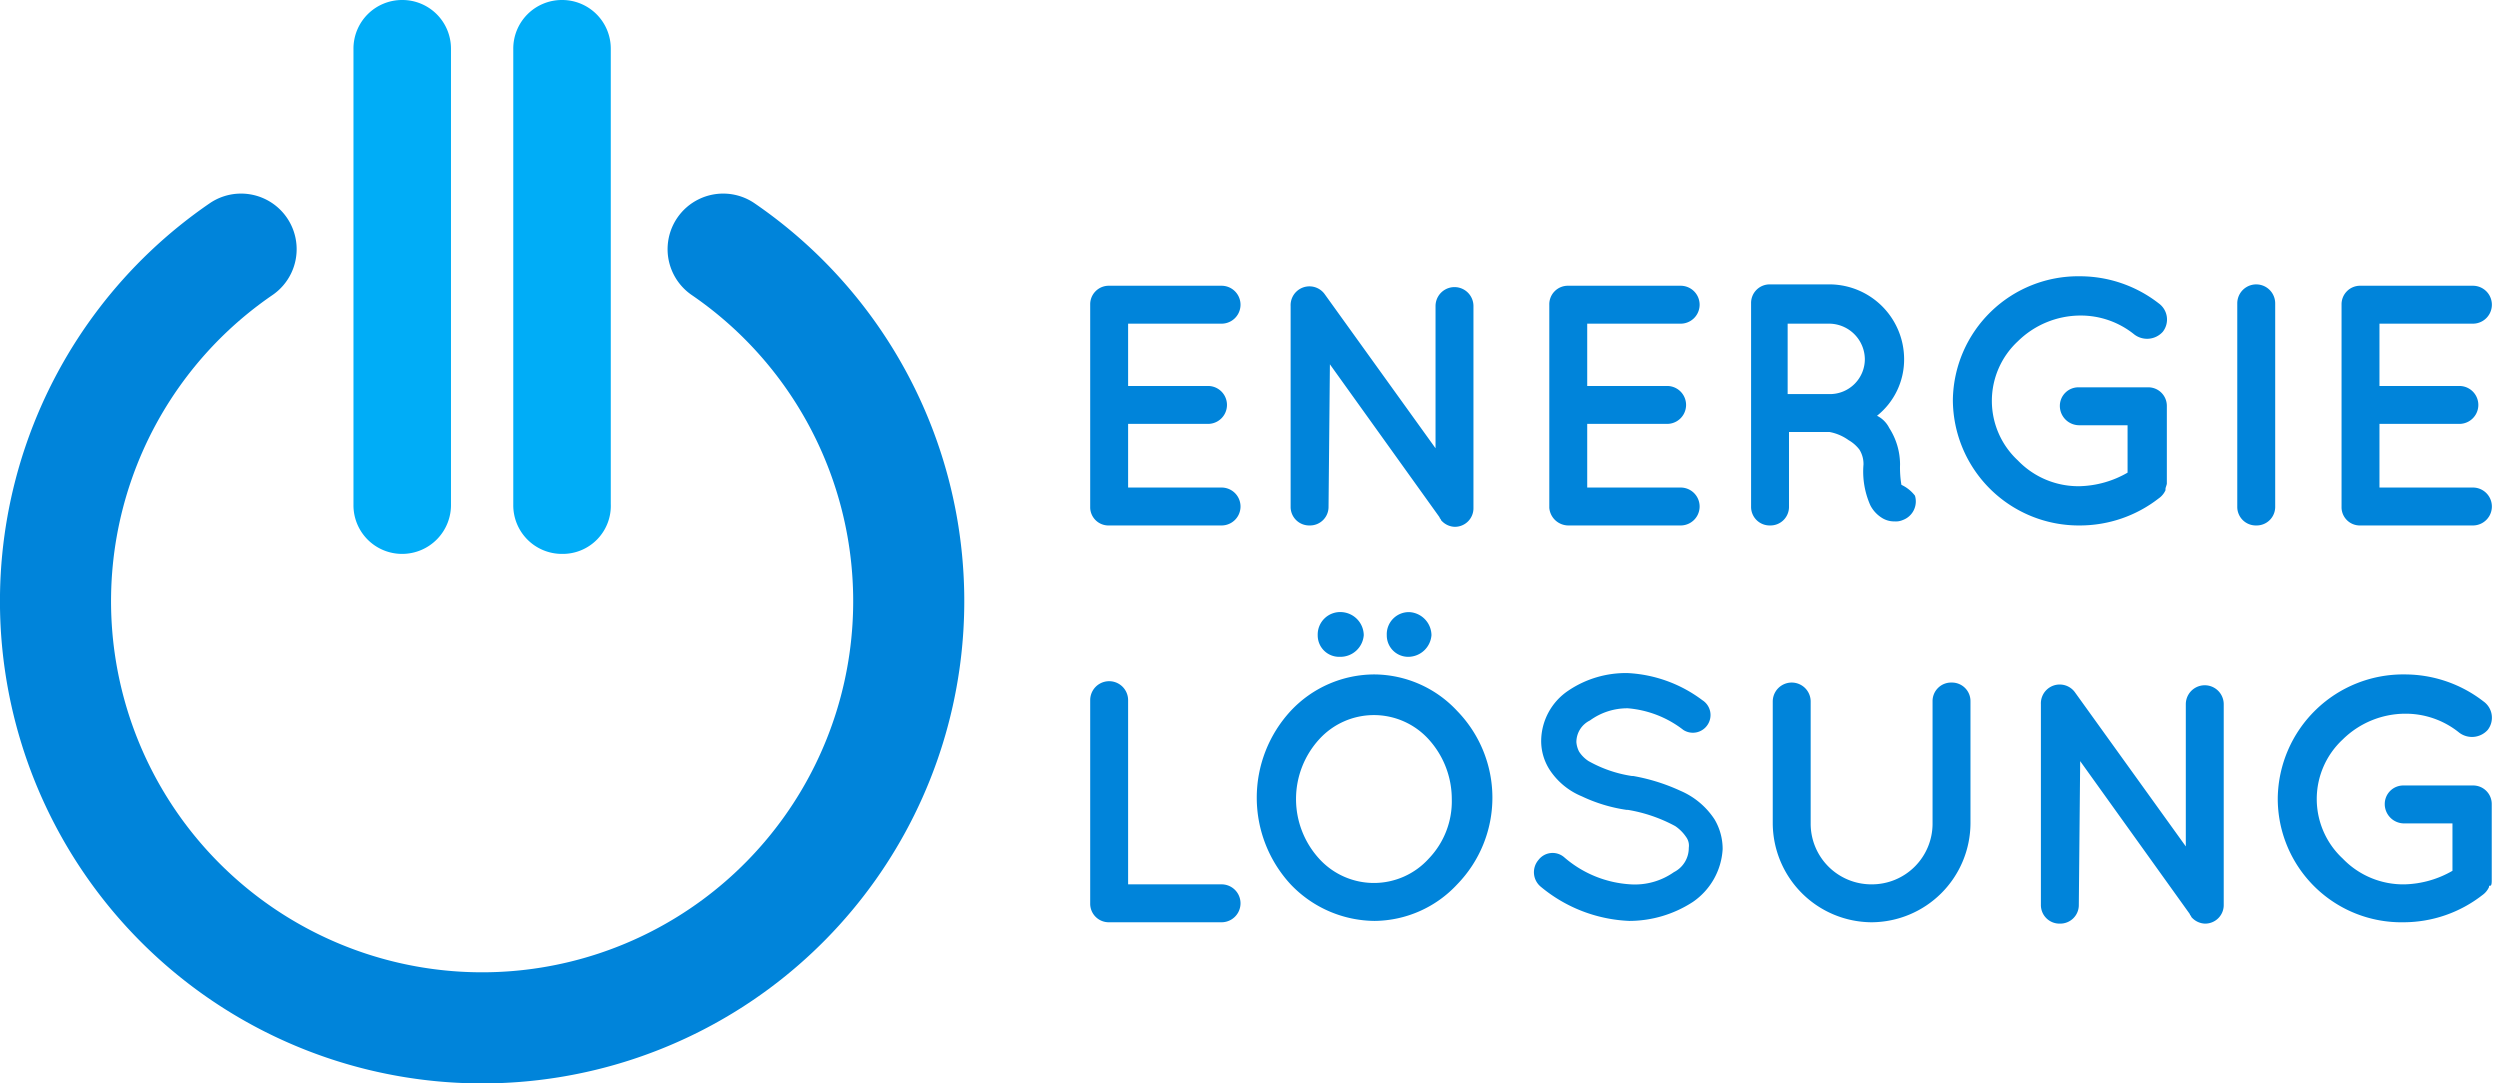 <svg id="Gruppe_8" data-name="Gruppe 8" xmlns="http://www.w3.org/2000/svg" viewBox="0 0 184.6 80"><defs><style>.cls-1{fill:#00adf7;}.cls-2{fill:#0084da;}.cls-3{fill:none;}</style></defs><path id="Pfad_1" data-name="Pfad 1" class="cls-1" d="M29.7,40.9a3.59,3.59,0,0,1-3.6-3.6h0V3.6A3.59,3.59,0,0,1,29.7,0h0a3.59,3.59,0,0,1,3.6,3.6h0V37.2a3.61,3.61,0,0,1-3.6,3.7" transform="translate(0 0)"/><path id="Pfad_2" data-name="Pfad 2" class="cls-1" d="M41.5,40.9a3.59,3.59,0,0,1-3.6-3.6V3.6A3.59,3.59,0,0,1,41.5,0h0a3.59,3.59,0,0,1,3.6,3.6h0V37.2a3.55,3.55,0,0,1-3.6,3.7h0" transform="translate(0 0)"/><path id="Pfad_4" data-name="Pfad 4" class="cls-2" d="M35.6,80A35.61,35.61,0,0,1,15.5,15a4.1,4.1,0,0,1,4.6,6.8,27.4,27.4,0,1,0,31,0A4.1,4.1,0,1,1,55.7,15,35.61,35.61,0,0,1,35.6,80" transform="translate(0 0)"/><path id="Pfad_5" data-name="Pfad 5" class="cls-2" d="M81.9,68.1h8.3a1.4,1.4,0,0,0,0-2.8H83.3V51.7a1.4,1.4,0,1,0-2.8,0h0v15a1.37,1.37,0,0,0,1.4,1.4h0M97.3,46.9a1.58,1.58,0,0,0,1.6,1.6H99a1.73,1.73,0,0,0,1.7-1.6h0a1.73,1.73,0,0,0-1.6-1.7h0a1.66,1.66,0,0,0-1.8,1.7h0m5.1,0a1.58,1.58,0,0,0,1.6,1.6h0a1.73,1.73,0,0,0,1.7-1.6h0a1.73,1.73,0,0,0-1.6-1.7h0a1.63,1.63,0,0,0-1.7,1.7h0m-.9,2.9a8.47,8.47,0,0,0-6.2,2.7,9.44,9.44,0,0,0,0,12.8,8.64,8.64,0,0,0,6.2,2.7,8.42,8.42,0,0,0,6.1-2.7,9.18,9.18,0,0,0,0-12.8,8.42,8.42,0,0,0-6.1-2.7m4,13.6a5.46,5.46,0,0,1-8.1,0,6.54,6.54,0,0,1,0-8.8,5.46,5.46,0,0,1,8.1,0,6.56,6.56,0,0,1,1.7,4.4,6.11,6.11,0,0,1-1.7,4.4m8.3,2.1h0a10.91,10.91,0,0,0,6.5,2.5,8.63,8.63,0,0,0,4.7-1.4,5.07,5.07,0,0,0,2.2-3.9,4.28,4.28,0,0,0-.6-2.2,5.67,5.67,0,0,0-2.5-2.1,14.25,14.25,0,0,0-3.5-1.1h-.1a9.37,9.37,0,0,1-3.2-1.1,2.34,2.34,0,0,1-.7-.7,1.85,1.85,0,0,1-.2-.7,1.78,1.78,0,0,1,1-1.6,4.68,4.68,0,0,1,2.8-.9,7.72,7.72,0,0,1,4.1,1.6,1.3,1.3,0,0,0,1.8-.4h0a1.3,1.3,0,0,0-.4-1.8,10,10,0,0,0-5.5-2,7.58,7.58,0,0,0-4.4,1.3,4.51,4.51,0,0,0-2,3.7,3.94,3.94,0,0,0,.6,2.1,5.2,5.2,0,0,0,2.4,2,11.54,11.54,0,0,0,3.3,1h.1a11.18,11.18,0,0,1,3.5,1.2,3,3,0,0,1,.8.8,1.08,1.08,0,0,1,.2.8,2,2,0,0,1-1.1,1.8,5,5,0,0,1-3.2.9,8.2,8.2,0,0,1-4.9-2,1.31,1.31,0,0,0-1.9.2,1.39,1.39,0,0,0,.2,2m31.7-4.7v-9a1.37,1.37,0,0,0-1.4-1.4h0a1.37,1.37,0,0,0-1.4,1.4h0v9a4.48,4.48,0,0,1-4.5,4.5h0a4.48,4.48,0,0,1-4.5-4.5v-9a1.4,1.4,0,0,0-2.8,0h0v9a7.34,7.34,0,0,0,7.3,7.3h0a7.34,7.34,0,0,0,7.3-7.3m8.1-4.6,8.1,11.3c0,.1.1.1.1.2a1.39,1.39,0,0,0,1,.5,1.37,1.37,0,0,0,1.4-1.4V52a1.4,1.4,0,0,0-2.8,0V62.5l-8.2-11.4a1.39,1.39,0,0,0-2.5.9V66.8a1.37,1.37,0,0,0,1.4,1.4h0a1.37,1.37,0,0,0,1.4-1.4Zm23.89,11.9a9.48,9.48,0,0,0,5.8-2,1.47,1.47,0,0,0,.5-.6h0c0-.1,0-.1.1-.1s.1-.3.1-.4V59.4a1.37,1.37,0,0,0-1.4-1.4h-5.1a1.37,1.37,0,0,0-1.4,1.4h0a1.43,1.43,0,0,0,1.4,1.4h3.6v3.5a7.42,7.42,0,0,1-3.5,1,6.19,6.19,0,0,1-4.6-1.9,6,6,0,0,1,0-8.8,6.6,6.6,0,0,1,4.6-1.9,6.28,6.28,0,0,1,4,1.4,1.56,1.56,0,0,0,2.1-.2,1.47,1.47,0,0,0-.3-2.1h0a9.48,9.48,0,0,0-5.8-2,9.26,9.26,0,0,0-9.4,9.1h0a9.13,9.13,0,0,0,9.3,9.2h0" transform="translate(0 0)"/><path id="Pfad_6" data-name="Pfad 6" class="cls-3" d="M0,80H184.6V0H0Z" transform="translate(0 0)"/><path id="Pfad_7" data-name="Pfad 7" class="cls-2" d="M81.9,38.8h8.3a1.4,1.4,0,0,0,0-2.8H83.3V31.3h5.9a1.4,1.4,0,0,0,0-2.8H83.3V23.9h6.9a1.4,1.4,0,0,0,0-2.8H81.9a1.37,1.37,0,0,0-1.4,1.4h0v15a1.35,1.35,0,0,0,1.4,1.3h0M98.2,26.9l8.1,11.3c0,.1.1.1.1.2a1.39,1.39,0,0,0,1,.5,1.37,1.37,0,0,0,1.4-1.4V22.6a1.4,1.4,0,1,0-2.8,0V33.1L97.8,21.7a1.39,1.39,0,0,0-2.5.9V37.4a1.37,1.37,0,0,0,1.4,1.4h0a1.37,1.37,0,0,0,1.4-1.4Zm17.6,11.9h8.3a1.4,1.4,0,1,0,0-2.8h-6.9V31.3h5.9a1.4,1.4,0,1,0,0-2.8h-5.9V23.9h6.9a1.4,1.4,0,1,0,0-2.8h-8.3a1.37,1.37,0,0,0-1.4,1.4h0v15a1.42,1.42,0,0,0,1.4,1.3h0m24.6-3a7.57,7.57,0,0,1-.1-1.5,5,5,0,0,0-.8-2.7,2,2,0,0,0-.9-.9,5.31,5.31,0,0,0,2-4.2,5.53,5.53,0,0,0-5.4-5.5h-4.5a1.37,1.37,0,0,0-1.4,1.4h0v15a1.37,1.37,0,0,0,1.4,1.4h0a1.37,1.37,0,0,0,1.4-1.4V31.9h3a3.51,3.51,0,0,1,1.4.6,2.7,2.7,0,0,1,.8.7,2,2,0,0,1,.3,1.1,6.15,6.15,0,0,0,.5,3,2.36,2.36,0,0,0,.8.9,1.69,1.69,0,0,0,1,.3h0a1.27,1.27,0,0,0,.6-.1,1.46,1.46,0,0,0,.9-1.8h0a2.72,2.72,0,0,0-1-.8m-5.3-6.7H132V23.9h3.1a2.65,2.65,0,0,1,2.6,2.6h0a2.58,2.58,0,0,1-2.6,2.6m18.5,9.7a9.48,9.48,0,0,0,5.8-2,1.47,1.47,0,0,0,.5-.6h0v-.1c0-.1.1-.3.1-.4V30a1.37,1.37,0,0,0-1.4-1.4h-5.1a1.37,1.37,0,0,0-1.4,1.4h0a1.43,1.43,0,0,0,1.4,1.4h3.6v3.5a7.42,7.42,0,0,1-3.5,1A6.19,6.19,0,0,1,149,34a6,6,0,0,1,0-8.8,6.6,6.6,0,0,1,4.6-1.9,6.28,6.28,0,0,1,4,1.4,1.56,1.56,0,0,0,2.1-.2,1.47,1.47,0,0,0-.3-2.1h0a9.48,9.48,0,0,0-5.8-2,9.26,9.26,0,0,0-9.4,9.1h0a9.3,9.3,0,0,0,9.4,9.3h0m11.6-1.4h0a1.37,1.37,0,0,0,1.4,1.4h0a1.37,1.37,0,0,0,1.4-1.4v-15a1.4,1.4,0,0,0-2.8,0h0Zm9.1,1.4h8.3a1.4,1.4,0,1,0,0-2.8h-6.9V31.3h5.9a1.4,1.4,0,1,0,0-2.8h-5.9V23.9h6.9a1.4,1.4,0,1,0,0-2.8h-8.3a1.37,1.37,0,0,0-1.4,1.4h0v15a1.35,1.35,0,0,0,1.4,1.3h0" transform="translate(0 0)"/></svg>